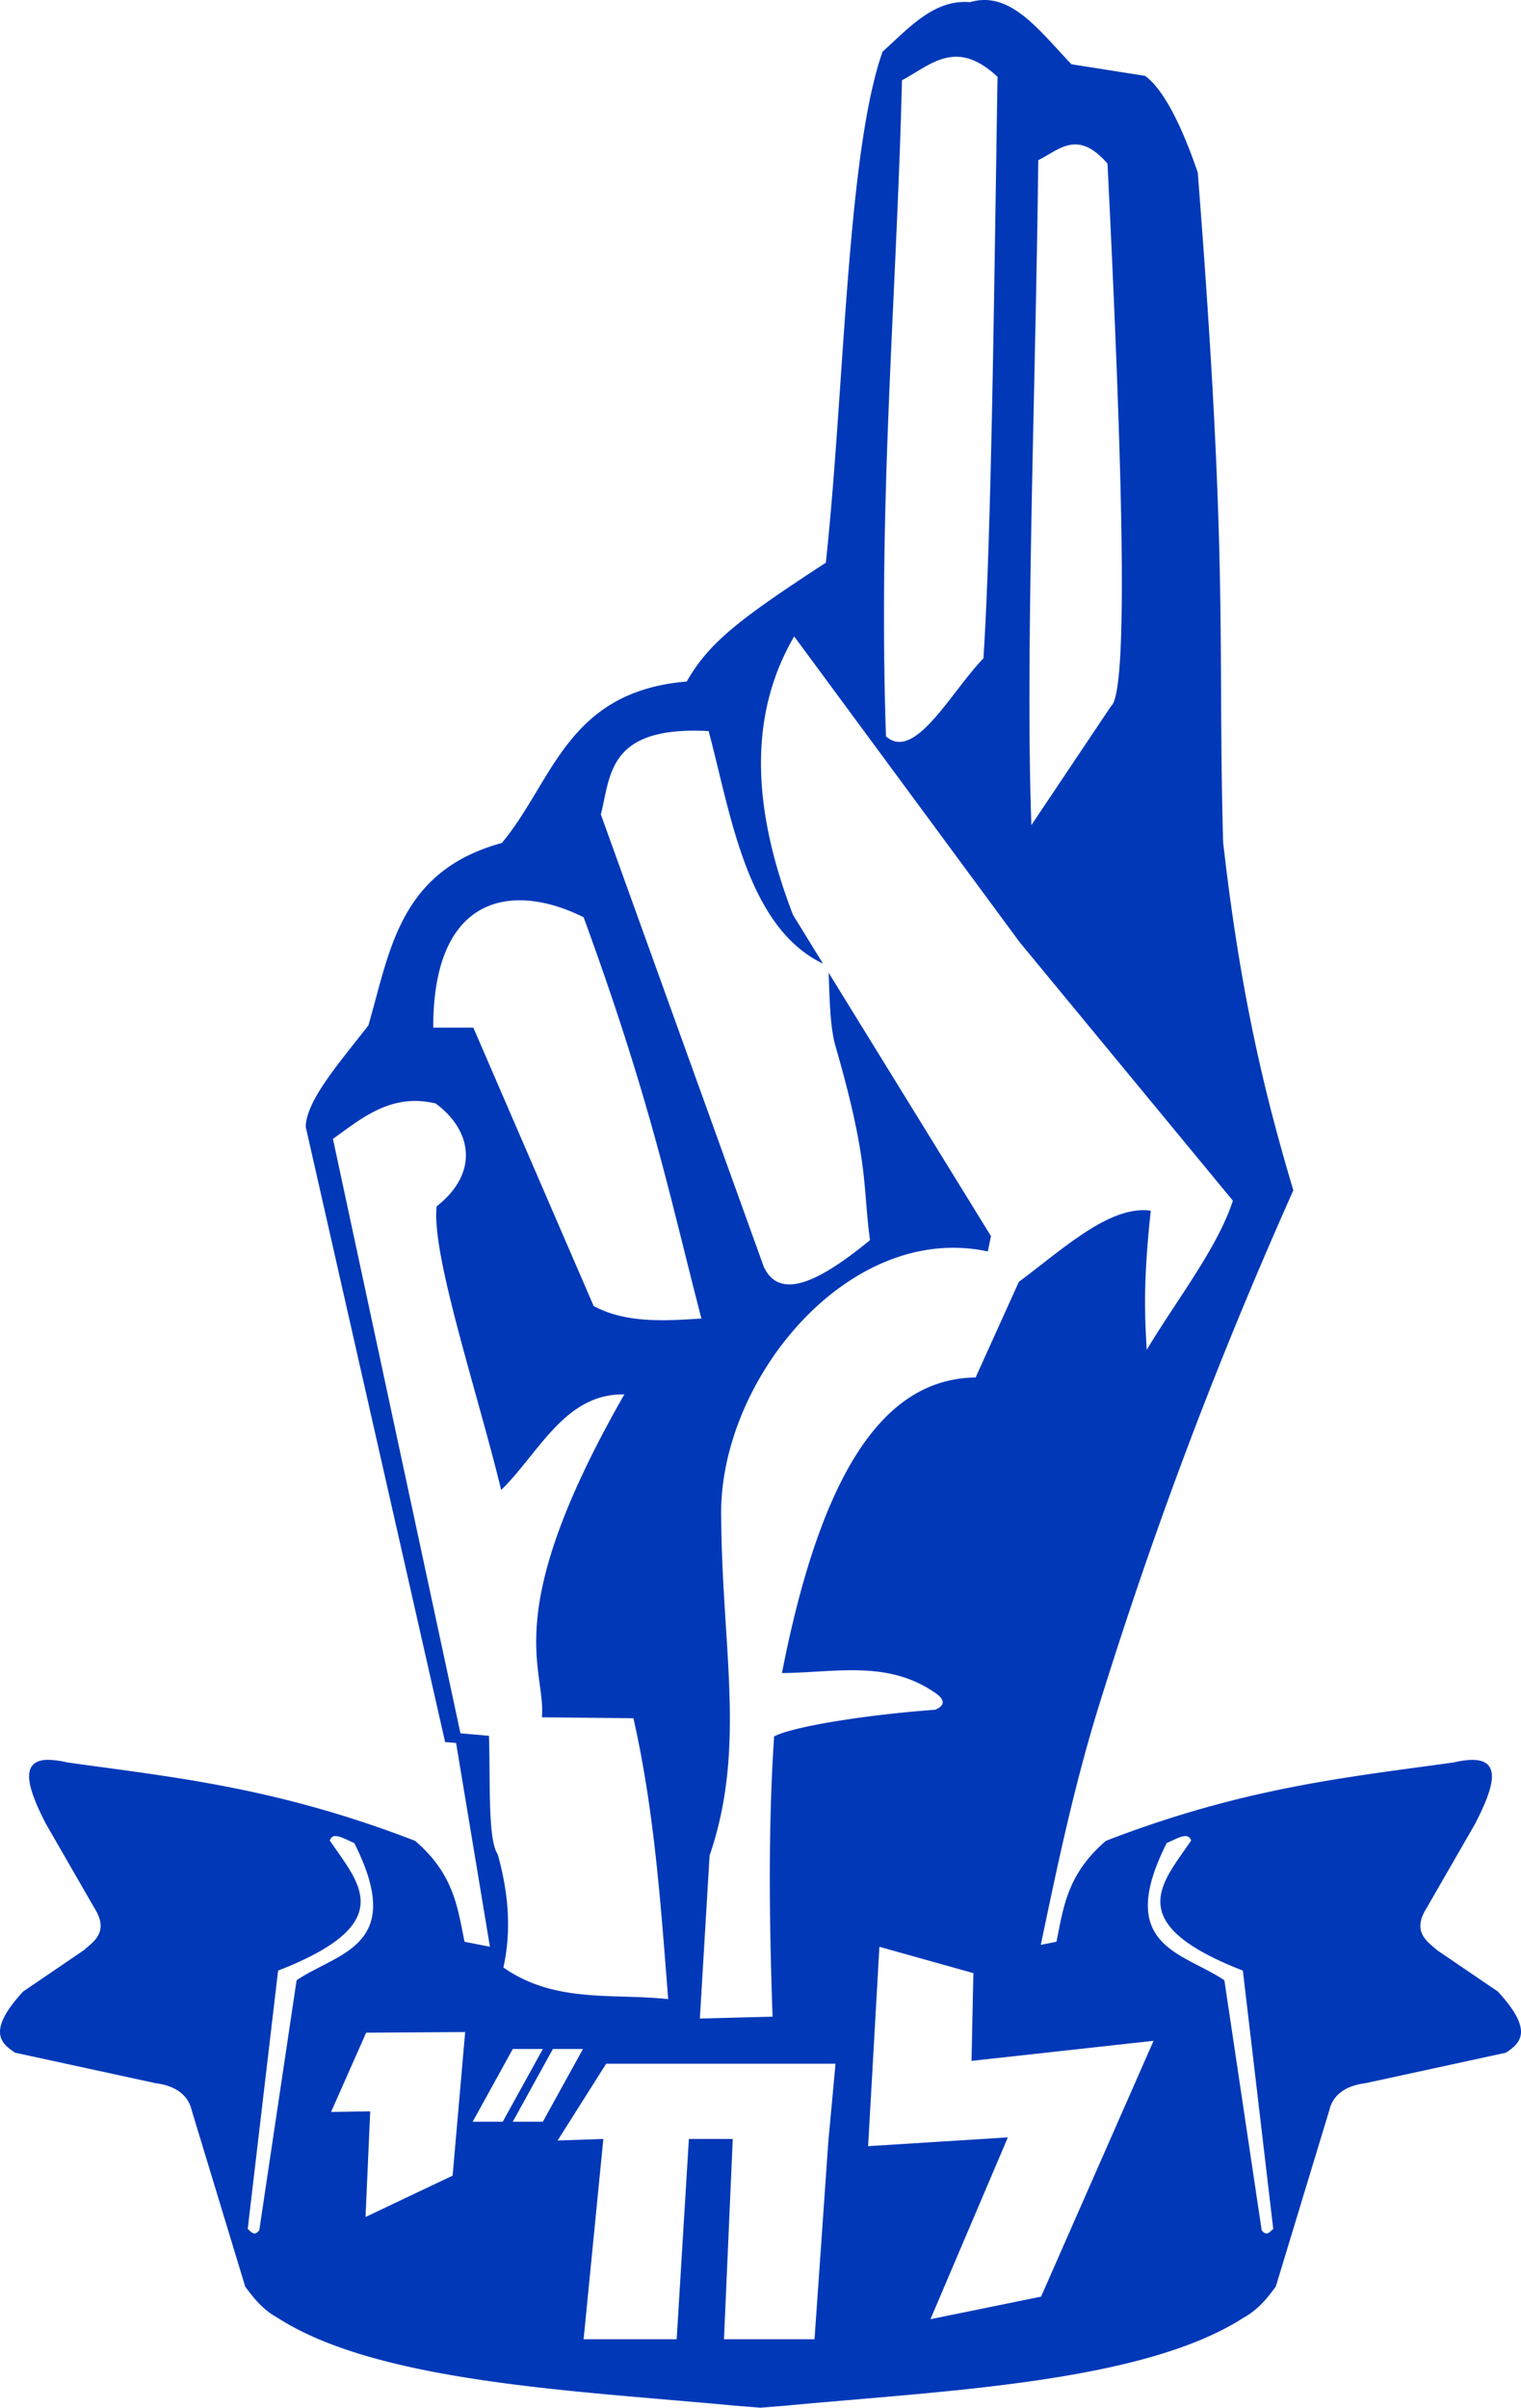 <svg xmlns="http://www.w3.org/2000/svg" width="274.32" height="434.034" viewBox="0 0 91.44 144.678"><path style="color:#000;fill:#0038b8;fill-opacity:1;fill-rule:evenodd;stroke:none;stroke-width:15;marker:none;visibility:visible;display:inline;overflow:visible;enable-background:accumulate" d="M59.198 0a2.953 2.953 0 0 0-.885.132c-2.146-.186-3.654 1.53-5.256 2.976-2.16 6.14-2.289 20.409-3.41 30.705-5.286 3.44-7.043 4.833-8.363 7.14-7.215.6-8.026 6.004-11.114 9.7-6.204 1.7-6.727 6.54-8.025 10.964-1.672 2.163-3.715 4.461-3.767 6.084l8.382 36.978.66.056 2.034 12.244-1.526-.3c-.42-2.023-.618-4.045-2.976-6.066-8.341-3.216-14.502-3.815-20.91-4.71a5.48 5.48 0 0 0-.998-.15c-.122-.004-.236-.01-.339 0-1.545.14-.986 1.82.057 3.842l2.92 5.068c.905 1.443-.076 2.013-.641 2.524l-3.655 2.486c-2.102 2.292-1.434 3.063-.47 3.673l8.42 1.828c.684.088 1.886.374 2.185 1.62l3.221 10.605c.515.697 1.05 1.384 1.96 1.884 6.086 3.911 18.104 4.381 27.502 5.274l1.507.12 1.507-.12c9.4-.894 21.43-1.36 27.52-5.274.91-.5 1.445-1.187 1.96-1.884l3.221-10.605c.298-1.246 1.5-1.532 2.185-1.62l8.42-1.827c.964-.611 1.632-1.382-.47-3.674l-3.655-2.486c-.565-.51-1.546-1.081-.64-2.524l2.92-5.068c1.112-2.157 1.672-3.916-.283-3.842-.28.01-.61.06-.999.15-6.407.895-12.568 1.494-20.909 4.71-2.358 2.021-2.555 4.043-2.976 6.065l-.942.188c1.004-4.776 2.002-9.594 3.56-14.58 2.854-9.132 6.375-18.995 11.623-30.76-1.625-5.445-3.158-11.531-4.22-20.91-.339-12.126.338-16.44-1.526-40.255-1.053-3.052-2.111-5.024-3.164-5.802l-4.427-.697C62.76 2.148 61.195.007 59.198 0zm-1.695 3.41c.726.004 1.523.328 2.467 1.205-.213 13.128-.363 27.495-.847 34.943-1.987 2.065-4.129 6.222-5.859 4.69-.486-14.214.637-26.292.961-39.426 1.068-.562 2.068-1.42 3.278-1.412zm7.045 5.274c.593-.033 1.252.238 2.034 1.15.894 18.038 1.29 31.798.207 32.606l-4.784 7.14c-.375-10.215.266-26.597.414-39.954.703-.347 1.366-.9 2.129-.942zM47.745 38.24l13.563 18.385 12.81 15.522c-.911 2.825-3.378 5.962-5.181 8.966-.102-1.988-.238-3.84.245-8.364-2.446-.341-5.223 2.261-7.93 4.277l-2.6 5.745c-4.876.073-9.032 4.376-11.642 17.763 3.19-.032 6.273-.774 9.099 1.112.679.429.783.805.113 1.092-3.906.279-8.503.982-9.683 1.602-.364 5.485-.294 11.073-.094 16.84l-4.37.113.584-9.795c2.215-6.465.747-12.407.697-20.363-.157-8.175 7.638-17.736 16.03-15.937l.189-.923-9.758-15.823c.069 1.853.096 3.36.433 4.483 1.996 6.924 1.608 8.279 2.053 11.585-2.952 2.421-5.41 3.7-6.385 1.601L36.122 48.94c.604-2.39.425-5.33 6.48-5.01 1.33 4.964 2.273 11.759 6.876 13.977l-1.808-2.939c-2.347-6.123-2.794-11.808.075-16.727zM31.093 54.1c1.272-.03 2.655.348 3.993 1.018 4.117 11.256 5.225 16.996 7.083 24.111-2.295.154-4.578.274-6.48-.753l-7.233-16.727h-2.411c-.006-5.503 2.248-7.58 5.048-7.648zM24.8 66.157c.438-.014.9.035 1.394.151 2.195 1.622 2.613 4.178.057 6.179-.327 2.9 2.442 11.12 3.88 17.047 2.288-2.243 3.83-5.814 7.403-5.745-7.613 13.31-4.706 16.404-4.954 19.402l5.5.057c1.273 5.623 1.645 11.255 2.091 16.878-3.347-.359-6.82.264-9.908-1.902.504-2.268.292-4.533-.34-6.8-.608-.862-.438-4.438-.527-7.121l-1.714-.15-7.666-35.716c1.467-1.062 2.888-2.217 4.784-2.28zm-4.709 44.174a.58.58 0 0 1 .132 0c.302.024.713.268 1.074.414 3.146 6.235-.995 6.564-3.467 8.25l-2.241 15.014c-.302.401-.49.095-.697-.075l1.827-15.522c7.329-2.855 4.853-5.237 3.108-7.817.056-.16.144-.242.264-.264zm51.124 0c.182-.015.321.05.396.263-1.745 2.58-4.22 4.963 3.108 7.818l1.827 15.522c-.207.17-.395.476-.697.075l-2.241-15.013c-2.472-1.687-6.613-2.016-3.466-8.25.36-.146.77-.391 1.073-.415zm-18.347 6.65 5.65 1.582-.112 5.274 10.944-1.206-6.762 15.372-6.65 1.356 4.653-10.926-8.401.528zm-24.903 5.123-.754 8.628-5.236 2.486.282-6.348-2.354.037 2.11-4.765zm2.863 1.017h1.809l-2.412 4.37h-1.808zm2.411 0h1.809l-2.411 4.37h-1.809zm3.203.886h13.789l-.434 4.69-.829 11.868h-5.444l.528-12.037h-2.637l-.735 12.037h-5.595l1.187-12.037-2.75.094z"/></svg>